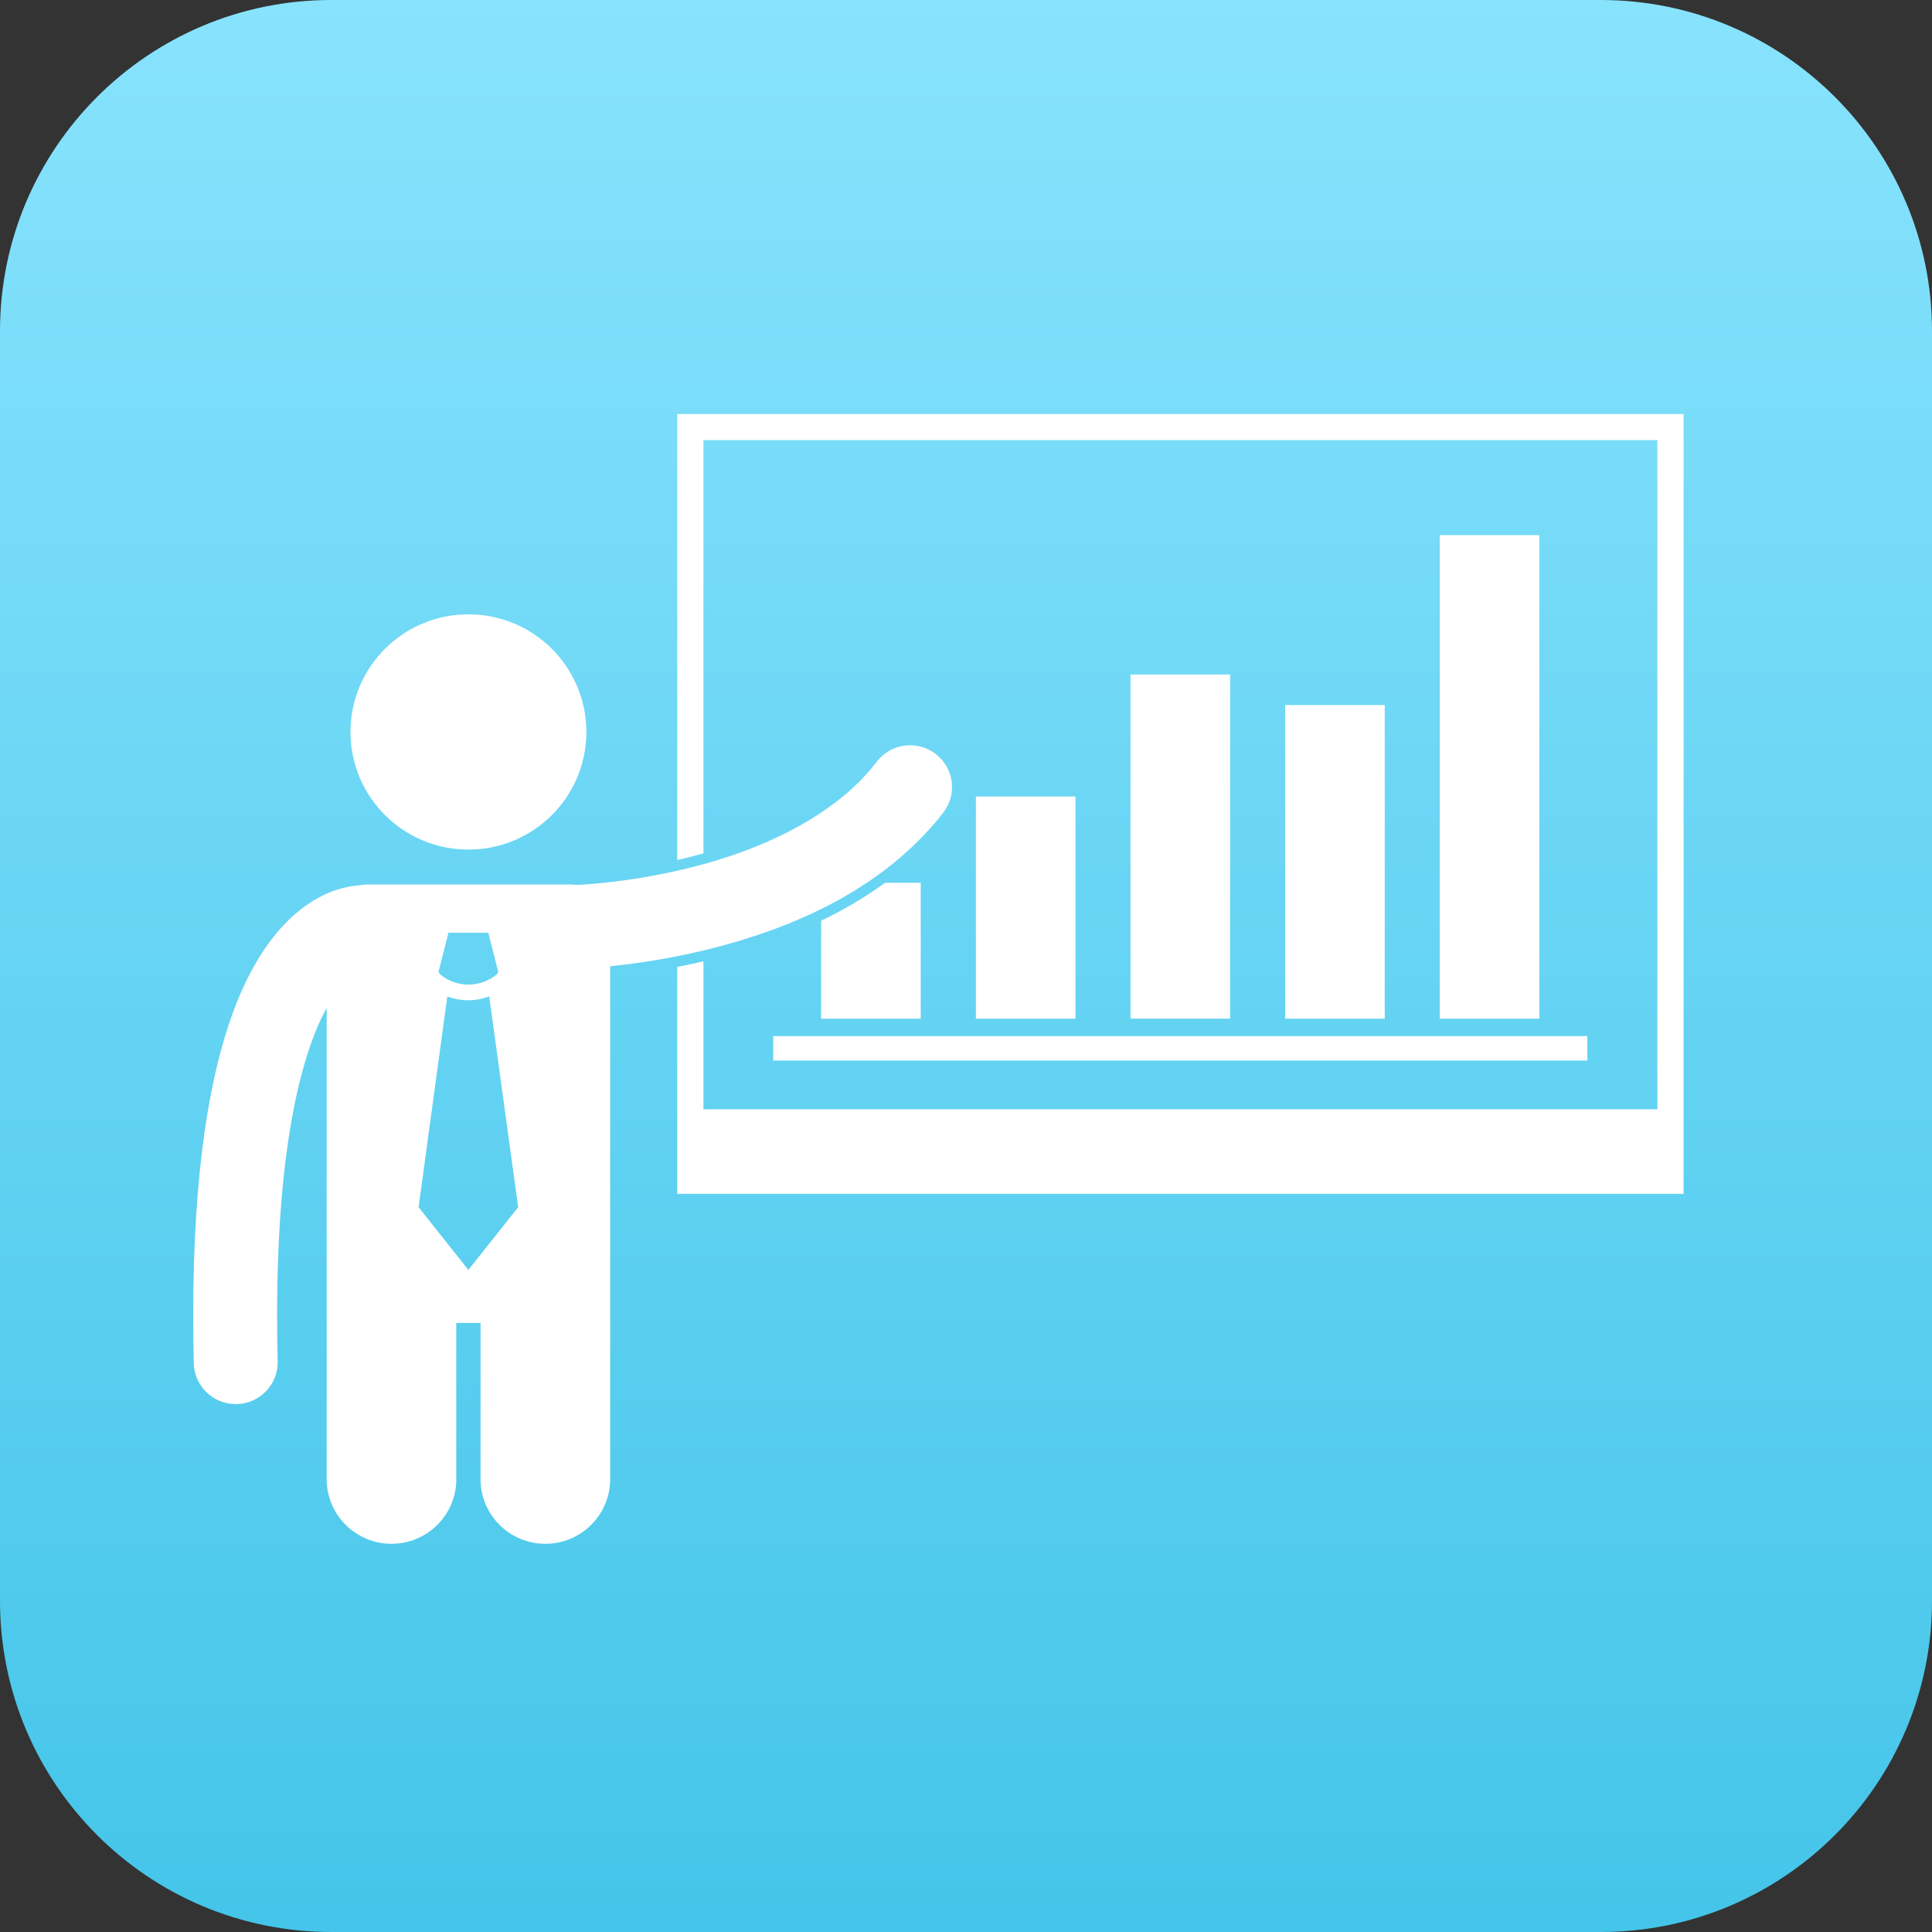<svg width="70" height="70" viewBox="0 0 70 70" fill="none" xmlns="http://www.w3.org/2000/svg">
<rect x="0" y="0" width="70" height="70" fill="#333333" stroke="none"/>
<path d="M0 12C0 5.373 5.373 0 12 0H58C64.627 0 70 5.373 70 12V58C70 64.627 64.627 70 58 70H12C5.373 70 0 64.627 0 58V12Z" fill="url(#paint0_linear_28_184)"/>
<g clip-path="url(#clip0_28_184)">
<path d="M61 15H24.538V31.161C24.677 31.13 24.817 31.096 24.958 31.06C25.098 31.024 25.301 30.971 25.487 30.92V15.947H60.05V40.192H25.487V34.83C25.161 34.907 24.844 34.973 24.538 35.034V43.255H61V15Z" fill="white"/>
<path d="M32.068 31.985C31.339 32.512 30.564 32.972 29.751 33.358V36.909H33.359V31.985H32.068Z" fill="white"/>
<path d="M38.967 28.859H35.359V36.909H38.967V28.859Z" fill="white"/>
<path d="M50.172 25.545H46.563V36.909H50.172V25.545Z" fill="white"/>
<path d="M44.569 24.438H40.961V36.907H44.569V24.438Z" fill="white"/>
<path d="M55.774 19.389H52.166V36.909H55.774V19.389Z" fill="white"/>
<path d="M16.531 53.659V47.933H17.411V53.659C17.428 54.269 17.683 54.847 18.122 55.272C18.56 55.697 19.147 55.935 19.759 55.935C20.37 55.935 20.958 55.697 21.396 55.272C21.835 54.847 22.09 54.269 22.107 53.659V35.009C23.349 34.884 24.579 34.668 25.789 34.365C28.545 33.661 31.927 32.324 34.179 29.441C34.301 29.283 34.39 29.103 34.442 28.91C34.494 28.718 34.507 28.518 34.481 28.32C34.455 28.123 34.391 27.933 34.291 27.76C34.191 27.588 34.059 27.437 33.9 27.316C33.742 27.194 33.561 27.105 33.369 27.054C33.176 27.002 32.975 26.989 32.777 27.015C32.579 27.041 32.388 27.105 32.216 27.204C32.043 27.304 31.891 27.436 31.77 27.594C30.224 29.623 27.472 30.825 25.041 31.428C24.017 31.684 22.976 31.869 21.927 31.981C21.528 32.024 21.207 32.047 20.99 32.06H20.846C20.777 32.051 20.708 32.047 20.639 32.047H13.303C13.207 32.048 13.111 32.057 13.016 32.075C12.491 32.12 11.981 32.277 11.522 32.536C10.435 33.129 9.279 34.384 8.436 36.695C7.593 39.006 7 42.434 7 47.666C7 48.22 7.007 48.796 7.021 49.393C7.03 49.789 7.195 50.165 7.478 50.442C7.762 50.718 8.143 50.873 8.54 50.873H8.578C8.778 50.868 8.974 50.824 9.157 50.744C9.339 50.663 9.504 50.548 9.642 50.404C9.78 50.259 9.888 50.09 9.96 49.904C10.031 49.718 10.066 49.52 10.061 49.321C10.046 48.753 10.04 48.196 10.04 47.666C10.04 41.315 10.99 38.042 11.837 36.517V53.659C11.854 54.269 12.109 54.847 12.548 55.272C12.986 55.697 13.574 55.935 14.185 55.935C14.797 55.935 15.384 55.697 15.822 55.272C16.261 54.847 16.516 54.269 16.533 53.659H16.531ZM16.248 33.795H17.692L18.053 35.216L17.999 35.303C17.711 35.543 17.347 35.674 16.972 35.674C16.597 35.674 16.233 35.543 15.945 35.303L15.888 35.216L16.248 33.795ZM16.207 36.102C16.45 36.193 16.707 36.241 16.966 36.242C17.226 36.241 17.483 36.193 17.726 36.102L18.774 43.739L16.97 46.012L15.166 43.739L16.207 36.102Z" fill="white"/>
<path d="M16.972 30.782C19.332 30.782 21.245 28.874 21.245 26.52C21.245 24.166 19.332 22.258 16.972 22.258C14.612 22.258 12.699 24.166 12.699 26.52C12.699 28.874 14.612 30.782 16.972 30.782Z" fill="white"/>
<path d="M57.513 37.54H28.015V38.425H57.513V37.54Z" fill="white"/>
</g>
<defs>
<linearGradient id="paint0_linear_28_184" x1="35" y1="0" x2="35" y2="70" gradientUnits="userSpaceOnUse">
<stop stop-color="#88E3FD"/>
<stop offset="1" stop-color="#44C5E9"/>
</linearGradient>
<clipPath id="clip0_28_184">
<rect width="54" height="41" fill="white" transform="translate(7 15)"/>
</clipPath>
</defs>
</svg>
